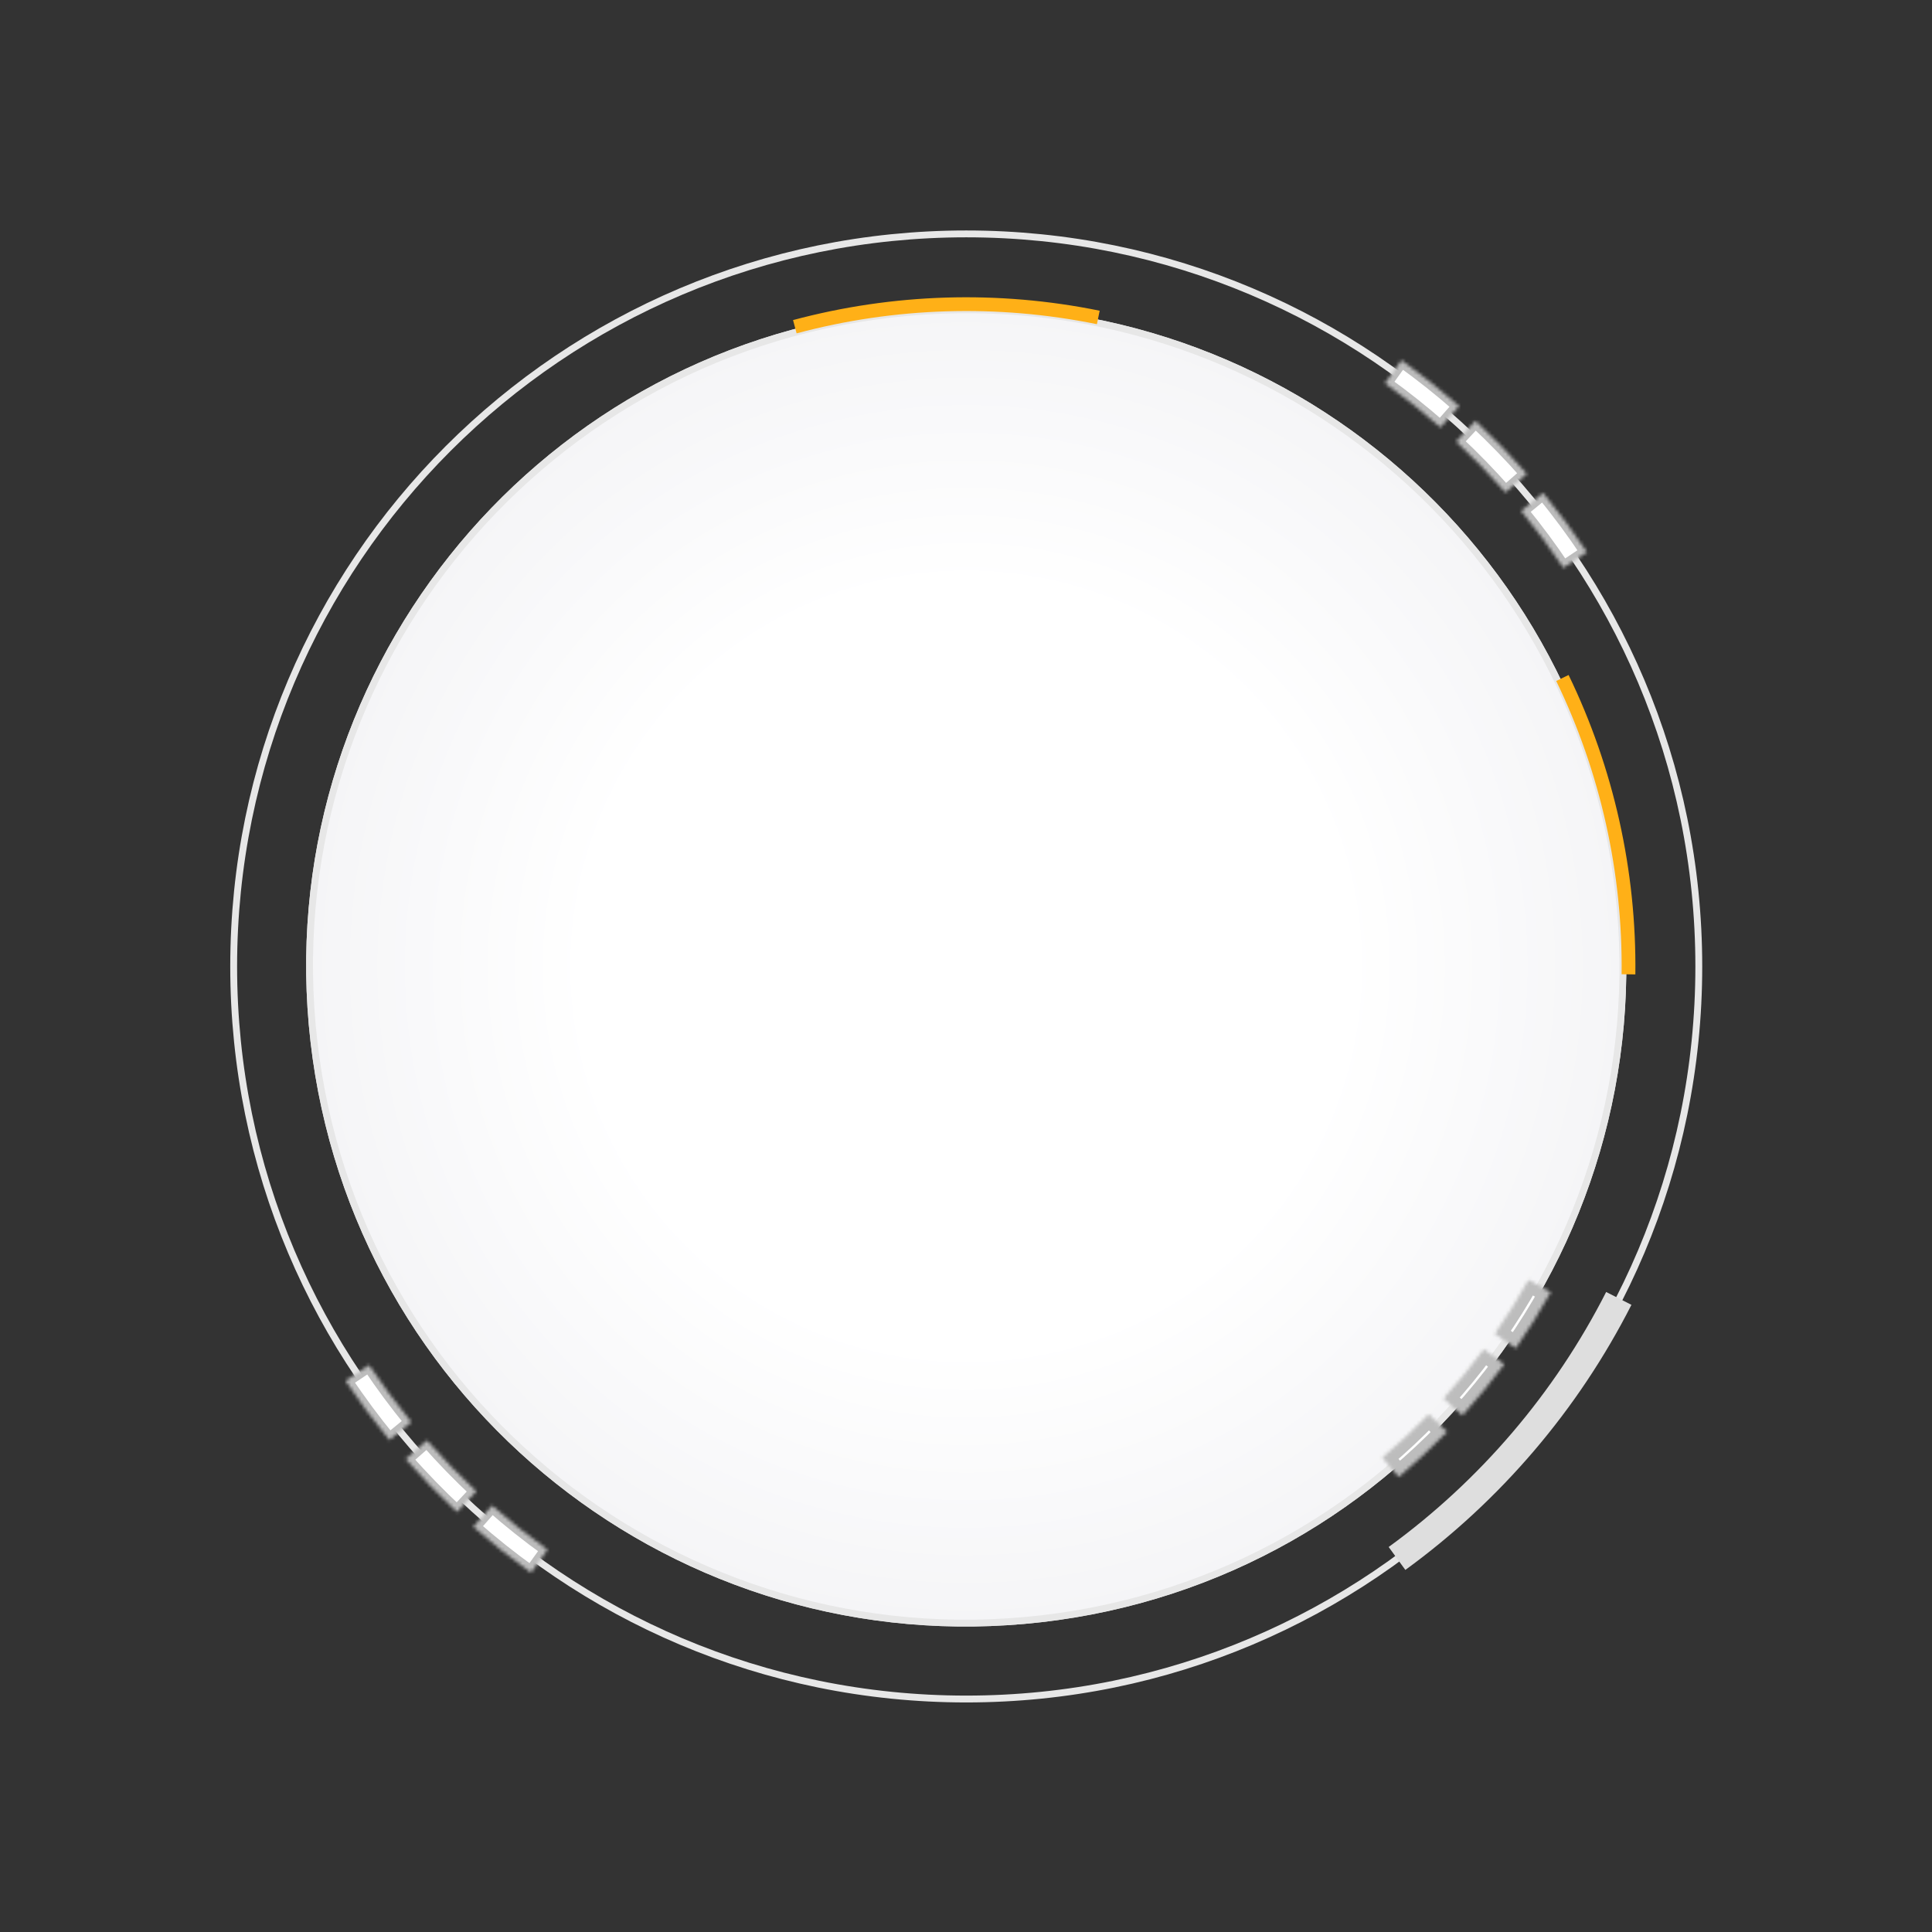 <svg width="564" height="564" viewBox="0 0 564 564" fill="none" xmlns="http://www.w3.org/2000/svg">
<rect x="0" y="0" width="564" height="564" fill="#333333" stroke="none"/>
<path d="M495.923 282.133C495.923 400.242 400.178 495.987 282.069 495.987C163.961 495.987 68.215 400.242 68.215 282.133C68.215 164.025 163.961 68.279 282.069 68.279C400.178 68.279 495.923 164.025 495.923 282.133Z" stroke="#E7E7E7" stroke-width="2"/>
<path d="M476.258 380.917C460.671 411.557 438.055 438.074 410.258 458.3L405.387 451.605C432.127 432.148 453.884 406.639 468.879 377.163L476.258 380.917Z" fill="#DEDEDE"/>
<mask id="mask0_3271_1258" style="mask-type:luminance" maskUnits="userSpaceOnUse" x="100" y="398" width="21" height="23">
<path d="M113.681 420.379C109.125 414.83 104.846 409.06 100.86 403.088L107.747 398.491C111.581 404.236 115.698 409.787 120.08 415.126L113.681 420.379Z" fill="white"/>
</mask>
<g mask="url(#mask0_3271_1258)">
<path d="M113.681 420.379C109.125 414.83 104.846 409.06 100.86 403.088L107.747 398.491C111.581 404.236 115.698 409.787 120.08 415.126L113.681 420.379Z" fill="white" stroke="#BDBDBD" stroke-width="4"/>
</g>
<mask id="mask1_3271_1258" style="mask-type:luminance" maskUnits="userSpaceOnUse" x="444" y="143" width="20" height="23">
<path d="M450.458 143.886C455.014 149.435 459.293 155.207 463.279 161.178L456.393 165.775C452.559 160.03 448.442 154.478 444.06 149.14L450.458 143.886Z" fill="white"/>
</mask>
<g mask="url(#mask1_3271_1258)">
<path d="M450.458 143.886C455.014 149.435 459.293 155.207 463.279 161.178L456.393 165.775C452.559 160.03 448.442 154.478 444.06 149.14L450.458 143.886Z" fill="white" stroke="#BDBDBD" stroke-width="4"/>
</g>
<mask id="mask2_3271_1258" style="mask-type:luminance" maskUnits="userSpaceOnUse" x="118" y="420" width="22" height="22">
<path d="M133.409 441.402C128.16 436.503 123.157 431.347 118.417 425.954L124.636 420.488C129.196 425.677 134.009 430.637 139.059 435.349L133.409 441.402Z" fill="white"/>
</mask>
<g mask="url(#mask2_3271_1258)">
<path d="M133.409 441.402C128.16 436.503 123.157 431.347 118.417 425.954L124.636 420.488C129.196 425.677 134.009 430.637 139.059 435.349L133.409 441.402Z" fill="white" stroke="#BDBDBD" stroke-width="4"/>
</g>
<mask id="mask3_3271_1258" style="mask-type:luminance" maskUnits="userSpaceOnUse" x="425" y="122" width="21" height="22">
<path d="M430.731 122.864C435.98 127.763 440.983 132.918 445.723 138.312L439.504 143.777C434.944 138.589 430.131 133.629 425.082 128.916L430.731 122.864Z" fill="white"/>
</mask>
<g mask="url(#mask3_3271_1258)">
<path d="M430.731 122.864C435.98 127.763 440.983 132.918 445.723 138.312L439.504 143.777C434.944 138.589 430.131 133.629 425.082 128.916L430.731 122.864Z" fill="white" stroke="#BDBDBD" stroke-width="4"/>
</g>
<mask id="mask4_3271_1258" style="mask-type:luminance" maskUnits="userSpaceOnUse" x="138" y="439" width="22" height="21">
<path d="M155.011 459.116C149.179 454.929 143.557 450.456 138.166 445.713L143.635 439.497C148.821 444.059 154.229 448.362 159.84 452.39L155.011 459.116Z" fill="white"/>
</mask>
<g mask="url(#mask4_3271_1258)">
<path d="M155.011 459.116C149.179 454.929 143.557 450.456 138.166 445.713L143.635 439.497C148.821 444.059 154.229 448.362 159.84 452.39L155.011 459.116Z" fill="white" stroke="#BDBDBD" stroke-width="4"/>
</g>
<mask id="mask5_3271_1258" style="mask-type:luminance" maskUnits="userSpaceOnUse" x="404" y="105" width="22" height="20">
<path d="M409.129 105.15C414.962 109.337 420.584 113.81 425.975 118.552L420.506 124.769C415.32 120.207 409.912 115.904 404.301 111.876L409.129 105.15Z" fill="white"/>
</mask>
<g mask="url(#mask5_3271_1258)">
<path d="M409.129 105.15C414.962 109.337 420.584 113.81 425.975 118.552L420.506 124.769C415.32 120.207 409.912 115.904 404.301 111.876L409.129 105.15Z" fill="white" stroke="#BDBDBD" stroke-width="4"/>
</g>
<path d="M91.637 303.975C103.701 409.148 198.741 484.628 303.914 472.564C409.087 460.499 484.567 365.46 472.503 260.287C460.439 155.113 365.399 79.633 260.226 91.698C155.053 103.762 79.573 198.802 91.637 303.975Z" fill="url(#paint0_radial_3271_1258)" stroke="#E7E7E7" stroke-width="1.996"/>
<path d="M91.637 303.975C103.701 409.148 198.741 484.628 303.914 472.564C409.087 460.499 484.567 365.46 472.503 260.287C460.439 155.113 365.399 79.633 260.226 91.698C155.053 103.762 79.573 198.802 91.637 303.975Z" fill="url(#paint1_radial_3271_1258)" stroke="#E7E7E7" stroke-width="1.996"/>
<mask id="mask6_3271_1258" style="mask-type:luminance" maskUnits="userSpaceOnUse" x="403" y="412" width="20" height="20">
<path d="M422.424 418.002C417.946 422.628 413.242 427.029 408.33 431.19L403.532 425.525C408.258 421.523 412.783 417.289 417.09 412.839L422.424 418.002Z" fill="white"/>
</mask>
<g mask="url(#mask6_3271_1258)">
<path d="M422.424 418.002C417.946 422.628 413.242 427.029 408.33 431.19L403.532 425.525C408.258 421.523 412.783 417.289 417.09 412.839L422.424 418.002Z" fill="white" stroke="#BDBDBD" stroke-width="6.736"/>
</g>
<mask id="mask7_3271_1258" style="mask-type:luminance" maskUnits="userSpaceOnUse" x="421" y="393" width="19" height="21">
<path d="M439.135 398.281C435.307 403.458 431.226 408.441 426.906 413.214L421.402 408.233C425.558 403.642 429.484 398.847 433.166 393.868L439.135 398.281Z" fill="white"/>
</mask>
<g mask="url(#mask7_3271_1258)">
<path d="M439.135 398.281C435.307 403.458 431.226 408.441 426.906 413.214L421.402 408.233C425.558 403.642 429.484 398.847 433.166 393.868L439.135 398.281Z" fill="white" stroke="#BDBDBD" stroke-width="6.736"/>
</g>
<mask id="mask8_3271_1258" style="mask-type:luminance" maskUnits="userSpaceOnUse" x="436" y="373" width="17" height="21">
<path d="M452.707 377.228C449.573 382.851 446.163 388.316 442.49 393.603L436.394 389.367C439.927 384.281 443.208 379.024 446.223 373.614L452.707 377.228Z" fill="white"/>
</mask>
<g mask="url(#mask8_3271_1258)">
<path d="M452.707 377.228C449.573 382.851 446.163 388.316 442.49 393.603L436.394 389.367C439.927 384.281 443.208 379.024 446.223 373.614L452.707 377.228Z" fill="white" stroke="#BDBDBD" stroke-width="6.736"/>
</g>
<path d="M457.914 197.046C471.091 224.28 477.762 254.202 477.402 284.454L473.387 284.406C473.739 254.776 467.205 225.469 454.299 198.795L457.914 197.046Z" fill="#FFB017"/>
<path d="M231.511 93.439C260.734 85.608 291.377 84.672 321.023 90.706L320.222 94.641C291.185 88.732 261.173 89.648 232.55 97.317L231.511 93.439Z" fill="#FFB017"/>
<defs>
<radialGradient id="paint0_radial_3271_1258" cx="0" cy="0" r="1" gradientUnits="userSpaceOnUse" gradientTransform="translate(282.07 282.131) rotate(-180) scale(192.336 192.336)">
<stop offset="0.581" stop-color="white"/>
<stop offset="1" stop-color="#F5F5F7"/>
</radialGradient>
<radialGradient id="paint1_radial_3271_1258" cx="0" cy="0" r="1" gradientUnits="userSpaceOnUse" gradientTransform="translate(282.07 282.131) rotate(-180) scale(192.336 192.336)">
<stop offset="0.581" stop-color="white"/>
<stop offset="1" stop-color="#F5F5F7"/>
</radialGradient>
</defs>
</svg>
